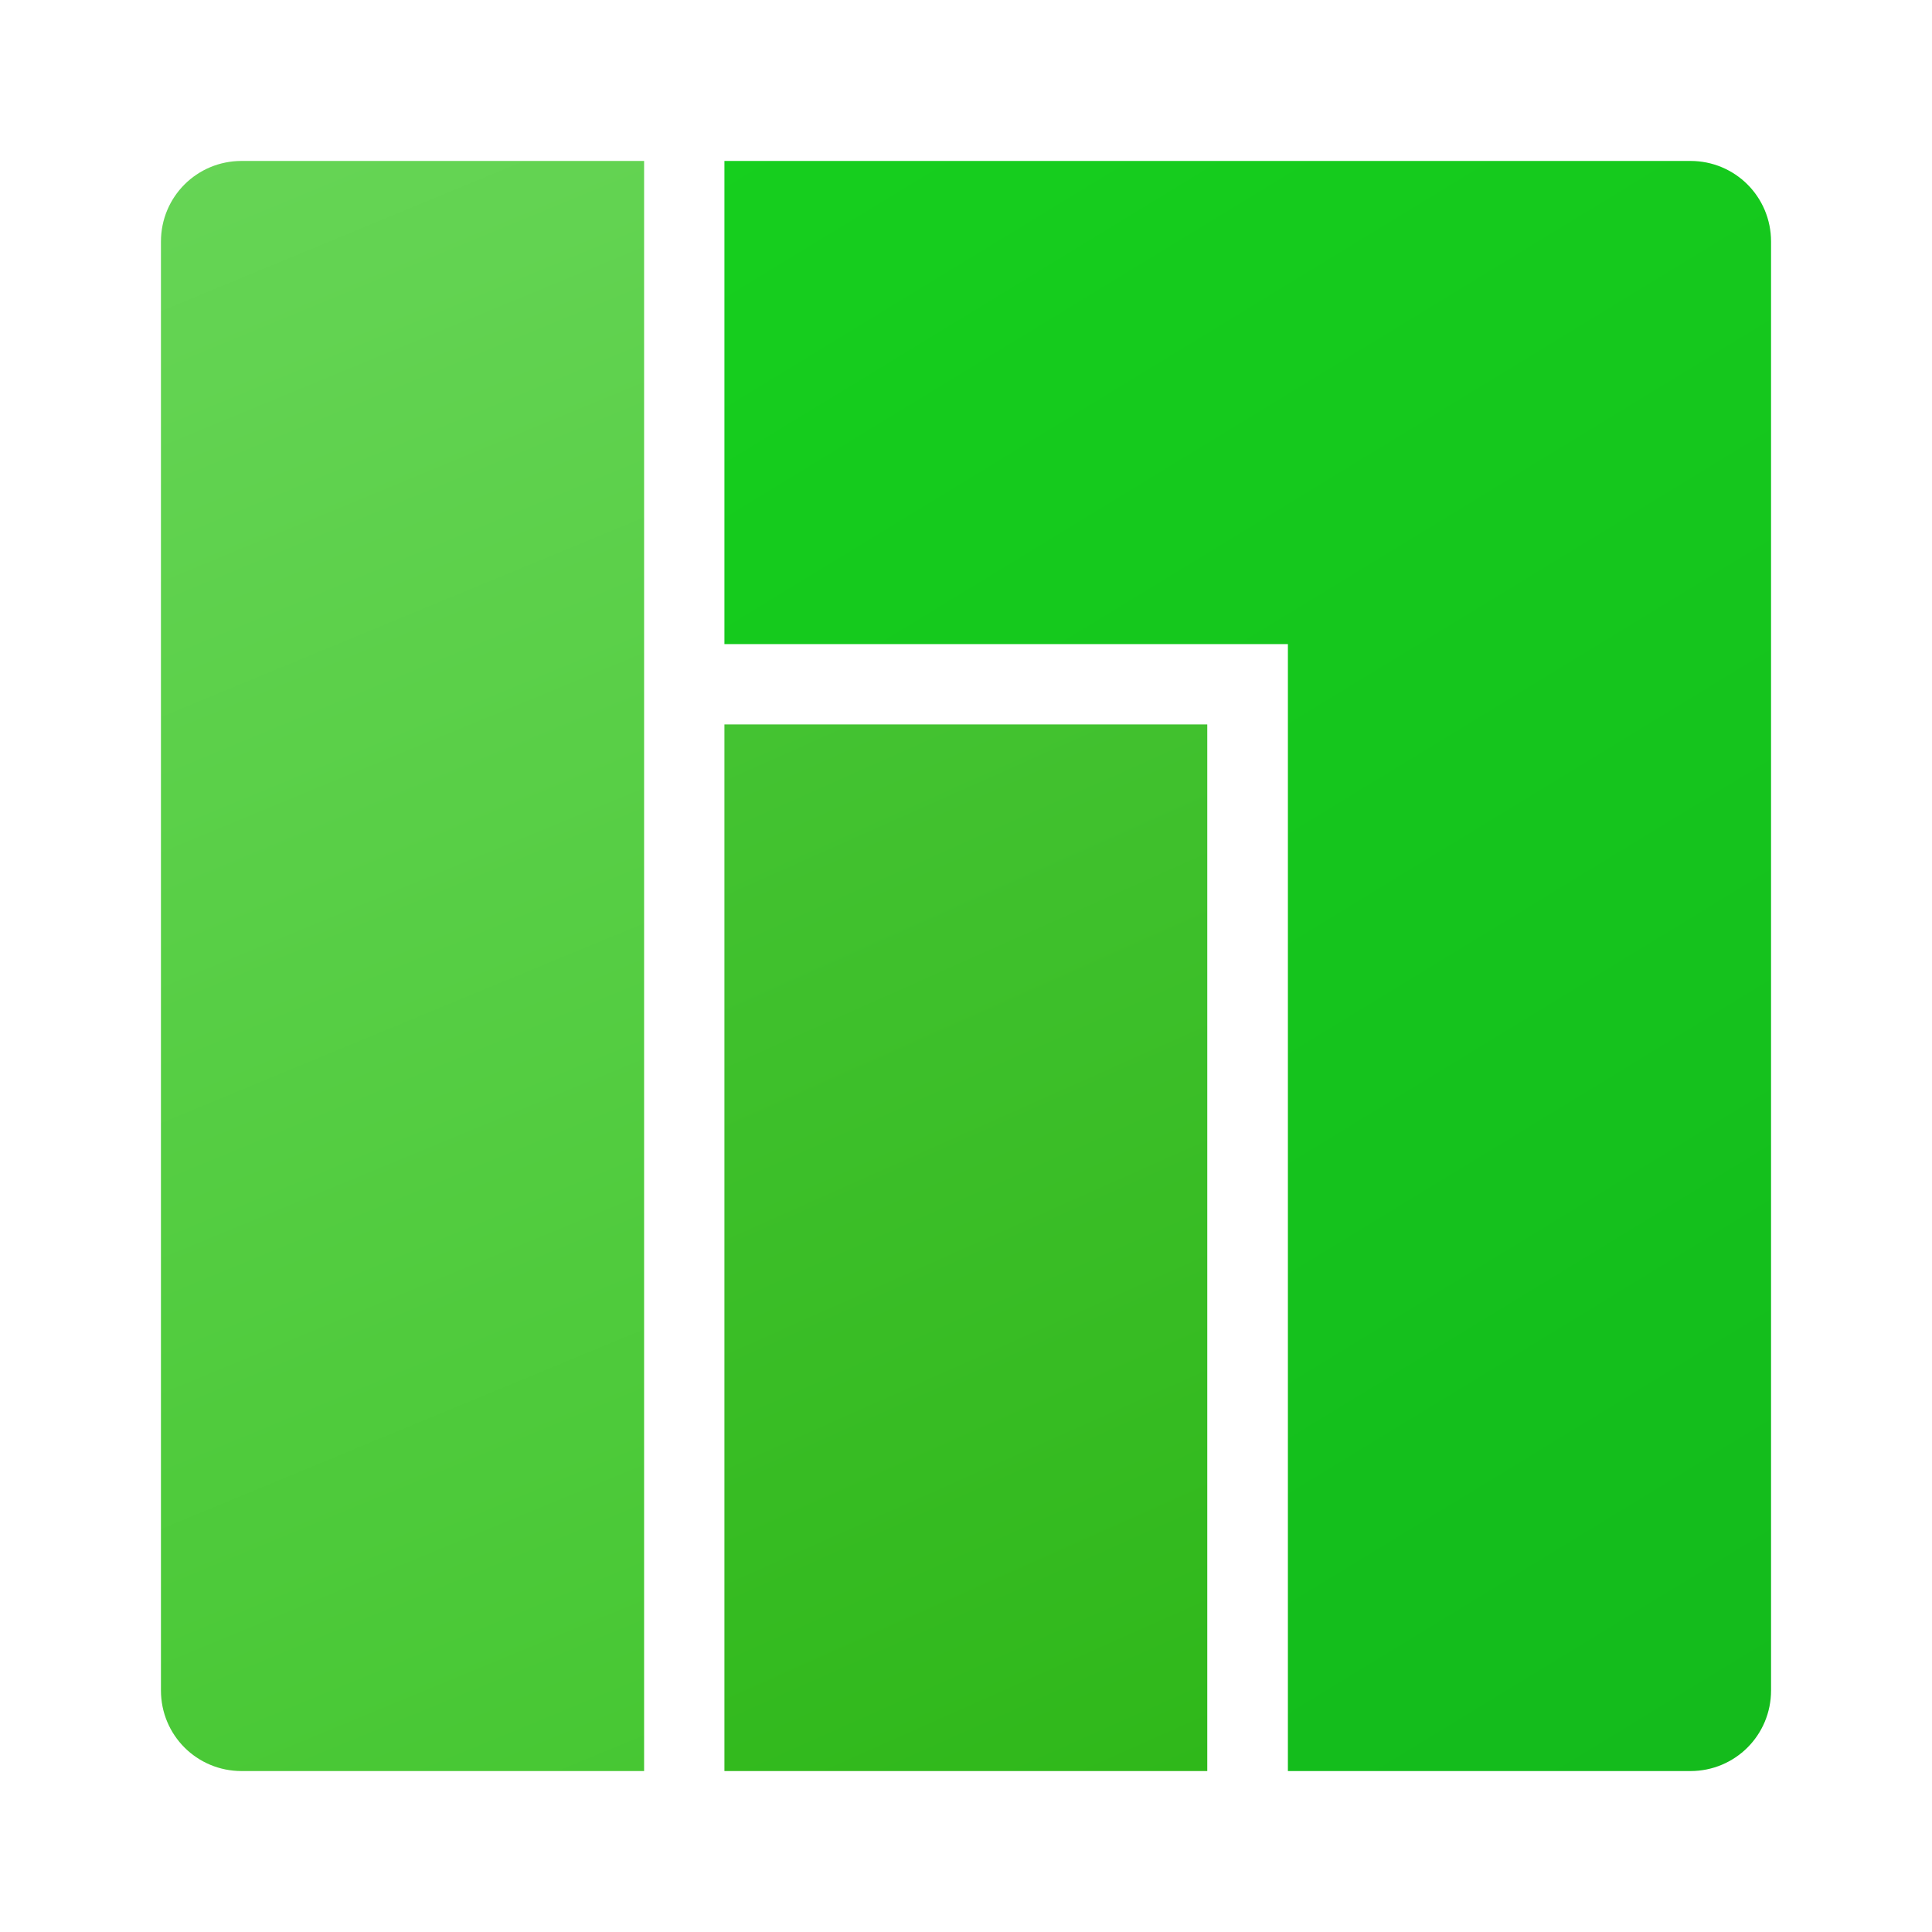 <?xml version="1.0" encoding="UTF-8" standalone="no"?>
<!-- Created with Inkscape (http://www.inkscape.org/) -->

<svg
   width="24"
   height="24"
   viewBox="0 0 6.35 6.35"
   version="1.1"
   id="svg1183"
   inkscape:version="1.2.1 (9c6d41e410, 2022-07-14, custom)"
   sodipodi:docname="start-here-manjaro.svg"
   xmlns:inkscape="http://www.inkscape.org/namespaces/inkscape"
   xmlns:sodipodi="http://sodipodi.sourceforge.net/DTD/sodipodi-0.dtd"
   xmlns:xlink="http://www.w3.org/1999/xlink"
   xmlns="http://www.w3.org/2000/svg"
   xmlns:svg="http://www.w3.org/2000/svg">
  <sodipodi:namedview
     id="namedview1185"
     pagecolor="#ffffff"
     bordercolor="#666666"
     borderopacity="1.0"
     inkscape:pageshadow="2"
     inkscape:pageopacity="0.0"
     inkscape:pagecheckerboard="0"
     inkscape:document-units="px"
     showgrid="false"
     units="px"
     inkscape:zoom="34.458333"
     inkscape:cx="12"
     inkscape:cy="12"
     inkscape:window-width="1920"
     inkscape:window-height="1029"
     inkscape:window-x="0"
     inkscape:window-y="0"
     inkscape:window-maximized="1"
     inkscape:current-layer="svg1183"
     inkscape:showpageshadow="2"
     inkscape:deskcolor="#d1d1d1" />
  <defs
     id="defs1180">
    <linearGradient
       inkscape:collect="always"
       id="linearGradient13312">
      <stop
         style="stop-color:#2fb81a;stop-opacity:1"
         offset="0"
         id="stop13308" />
      <stop
         style="stop-color:#4ec83d;stop-opacity:1"
         offset="1"
         id="stop13310" />
    </linearGradient>
    <linearGradient
       inkscape:collect="always"
       id="linearGradient101101">
      <stop
         style="stop-color:#6ed85e;stop-opacity:1"
         offset="0"
         id="stop101097" />
      <stop
         style="stop-color:#44c630;stop-opacity:1"
         offset="1"
         id="stop101099" />
    </linearGradient>
    <linearGradient
       inkscape:collect="always"
       id="linearGradient50431">
      <stop
         style="stop-color:#16d21e;stop-opacity:1"
         offset="0"
         id="stop50427" />
      <stop
         style="stop-color:#14ba1c;stop-opacity:1"
         offset="1"
         id="stop50429" />
    </linearGradient>
    <linearGradient
       inkscape:collect="always"
       xlink:href="#linearGradient101101"
       id="linearGradient1458"
       x1="-0.794"
       y1="-1.058"
       x2="2.025"
       y2="5.76"
       gradientUnits="userSpaceOnUse"
       gradientTransform="translate(0.265,0.529)" />
    <linearGradient
       inkscape:collect="always"
       xlink:href="#linearGradient13312"
       id="linearGradient13084"
       x1="2.646"
       y1="3.969"
       x2="1.058"
       y2="0.529"
       gradientUnits="userSpaceOnUse"
       gradientTransform="matrix(1.5,0,0,1.444,4.9999989e-8,0.088)" />
    <linearGradient
       inkscape:collect="always"
       xlink:href="#linearGradient50431"
       id="linearGradient20467"
       x1="2"
       y1="-2"
       x2="16.553"
       y2="21.848"
       gradientUnits="userSpaceOnUse"
       gradientTransform="matrix(0.265,0,0,0.265,0.794,0.529)" />
  </defs>
  <path
     id="rect862"
     style="fill:url(#linearGradient1458);stroke-width:0.265"
     d="M 0.794,0.529 H 2.117 V 5.821 H 0.794 c -0.147,0 -0.265,-0.118 -0.265,-0.265 V 0.794 c 0,-0.147 0.118,-0.265 0.265,-0.265 z"
     sodipodi:nodetypes="sccssss" />
  <rect
     style="fill:url(#linearGradient13084);fill-opacity:1;stroke-width:0.389"
     id="rect12690"
     width="1.587"
     height="3.44"
     x="2.381"
     y="2.381" />
  <path
     id="rect20027"
     style="fill:url(#linearGradient20467);fill-opacity:1;stroke-width:0.265"
     d="M 2.381,0.529 V 2.117 h 1.852 v 3.704 h 1.323 c 0.147,0 0.265,-0.118 0.265,-0.265 V 0.794 c 0,-0.147 -0.118,-0.265 -0.265,-0.265 z"
     sodipodi:nodetypes="ccccssssc" />
</svg>
